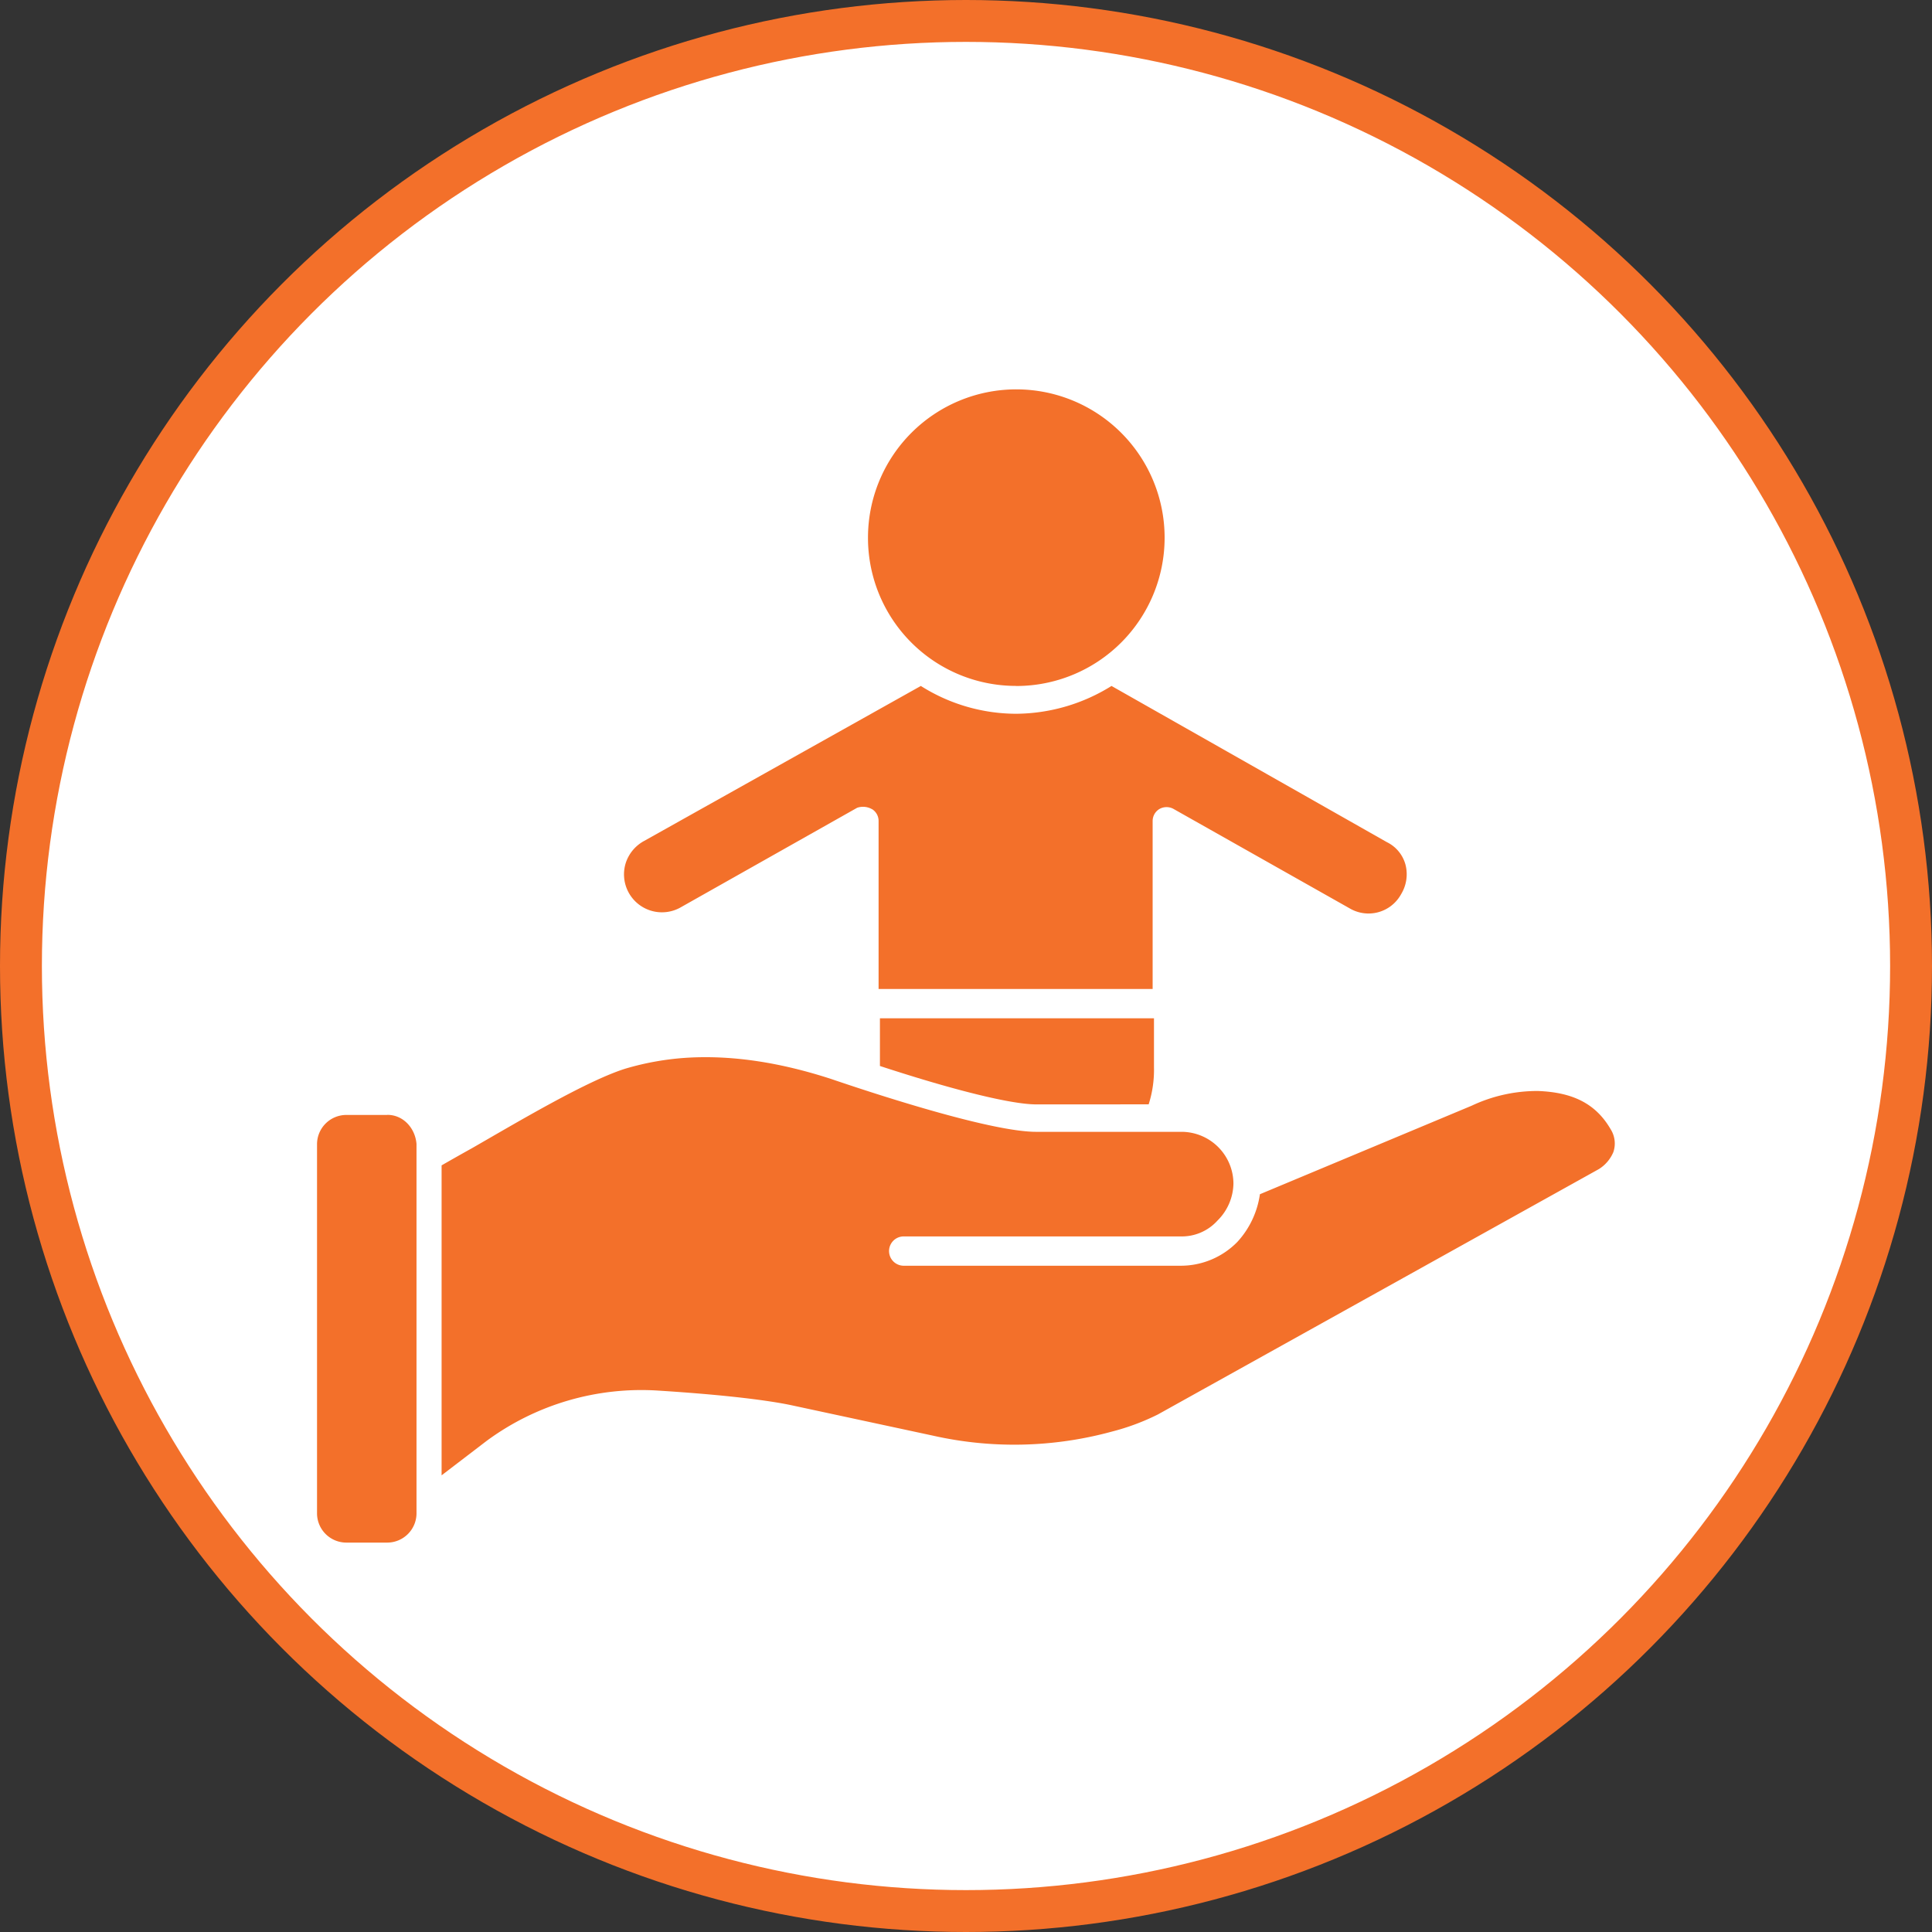 <svg id="Layer_1" data-name="Layer 1" xmlns="http://www.w3.org/2000/svg" viewBox="0 0 461.26 461.26"><rect x="0" y="0" width="461.26" height="461.26" fill="#333333" stroke="none"/><defs><style>.cls-1{fill:#fff;stroke:#f3702a;stroke-miterlimit:10;stroke-width:10px;}.cls-2{fill:#f3702a;}</style></defs><title>Day care</title><circle class="cls-1" cx="230.63" cy="230.63" r="225.63"/><path class="cls-2" d="M286.87,346.54a27.1,27.1,0,0,0,1.27-8.85V326H222.71v11.38c18.33,6,31.61,9.17,37.3,9.17Z" transform="translate(-12.63 -82.88)"/><path class="cls-2" d="M220.81,276.05a3.3,3.3,0,0,1,1.58,2.84V319h65.43V278.89a3.34,3.34,0,0,1,1.58-2.84,3.44,3.44,0,0,1,3.48,0l42,23.71A8.86,8.86,0,0,0,347,296.61c.07-.11.13-.22.19-.33a9.14,9.14,0,0,0,1-6.95,8.43,8.43,0,0,0-4.43-5.38L278,246.65a43.48,43.48,0,0,1-22.76,6.64,42.68,42.68,0,0,1-22.76-6.64l-66.06,37A9.24,9.24,0,0,0,162,289a9.06,9.06,0,0,0,13.28,10.43l42-23.7a4.32,4.32,0,0,1,3.48.31Z" transform="translate(-12.63 -82.88)"/><path class="cls-2" d="M255.26,246.66a35.41,35.41,0,1,0-35.4-35.42v0a35.34,35.34,0,0,0,35.28,35.4Z" transform="translate(-12.63 -82.88)"/><path class="cls-2" d="M394.35,362a8.76,8.76,0,0,0,3.48-4.1,6.37,6.37,0,0,0-.64-5.38c-3.47-6-8.85-8.85-17.38-9.17A36.74,36.74,0,0,0,364,346.86L313.43,368a21.23,21.23,0,0,1-5.38,11.38,18.89,18.89,0,0,1-13.59,5.69H228.39a3.5,3.5,0,0,1,0-7h66.07a11.46,11.46,0,0,0,8.85-3.79,12.69,12.69,0,0,0,3.8-8.85A12.42,12.42,0,0,0,294.6,353.1H260c-10.12,0-35.09-7.9-49-12.64-11.69-3.79-23.07-5.69-34.14-5.06A66.32,66.32,0,0,0,162,338c-9.17,2.85-25.61,12.65-36.67,19-2.84,1.58-5.06,2.84-7.27,4.11v74l10.75-8.22a62.29,62.29,0,0,1,41.09-12c14.86.94,25.61,2.21,31.61,3.47l33.83,7.27a88.4,88.4,0,0,0,42.67-.94,55.3,55.3,0,0,0,11.06-4.11Z" transform="translate(-12.63 -82.88)"/><path class="cls-2" d="M105.12,349.07h-9.8a7,7,0,0,0-7,6.95v88.2a7,7,0,0,0,7,6.95h9.8a7,7,0,0,0,6.95-6.95V356c-.31-3.79-3.16-6.95-6.95-6.95Z" transform="translate(-12.63 -82.88)"/></svg>